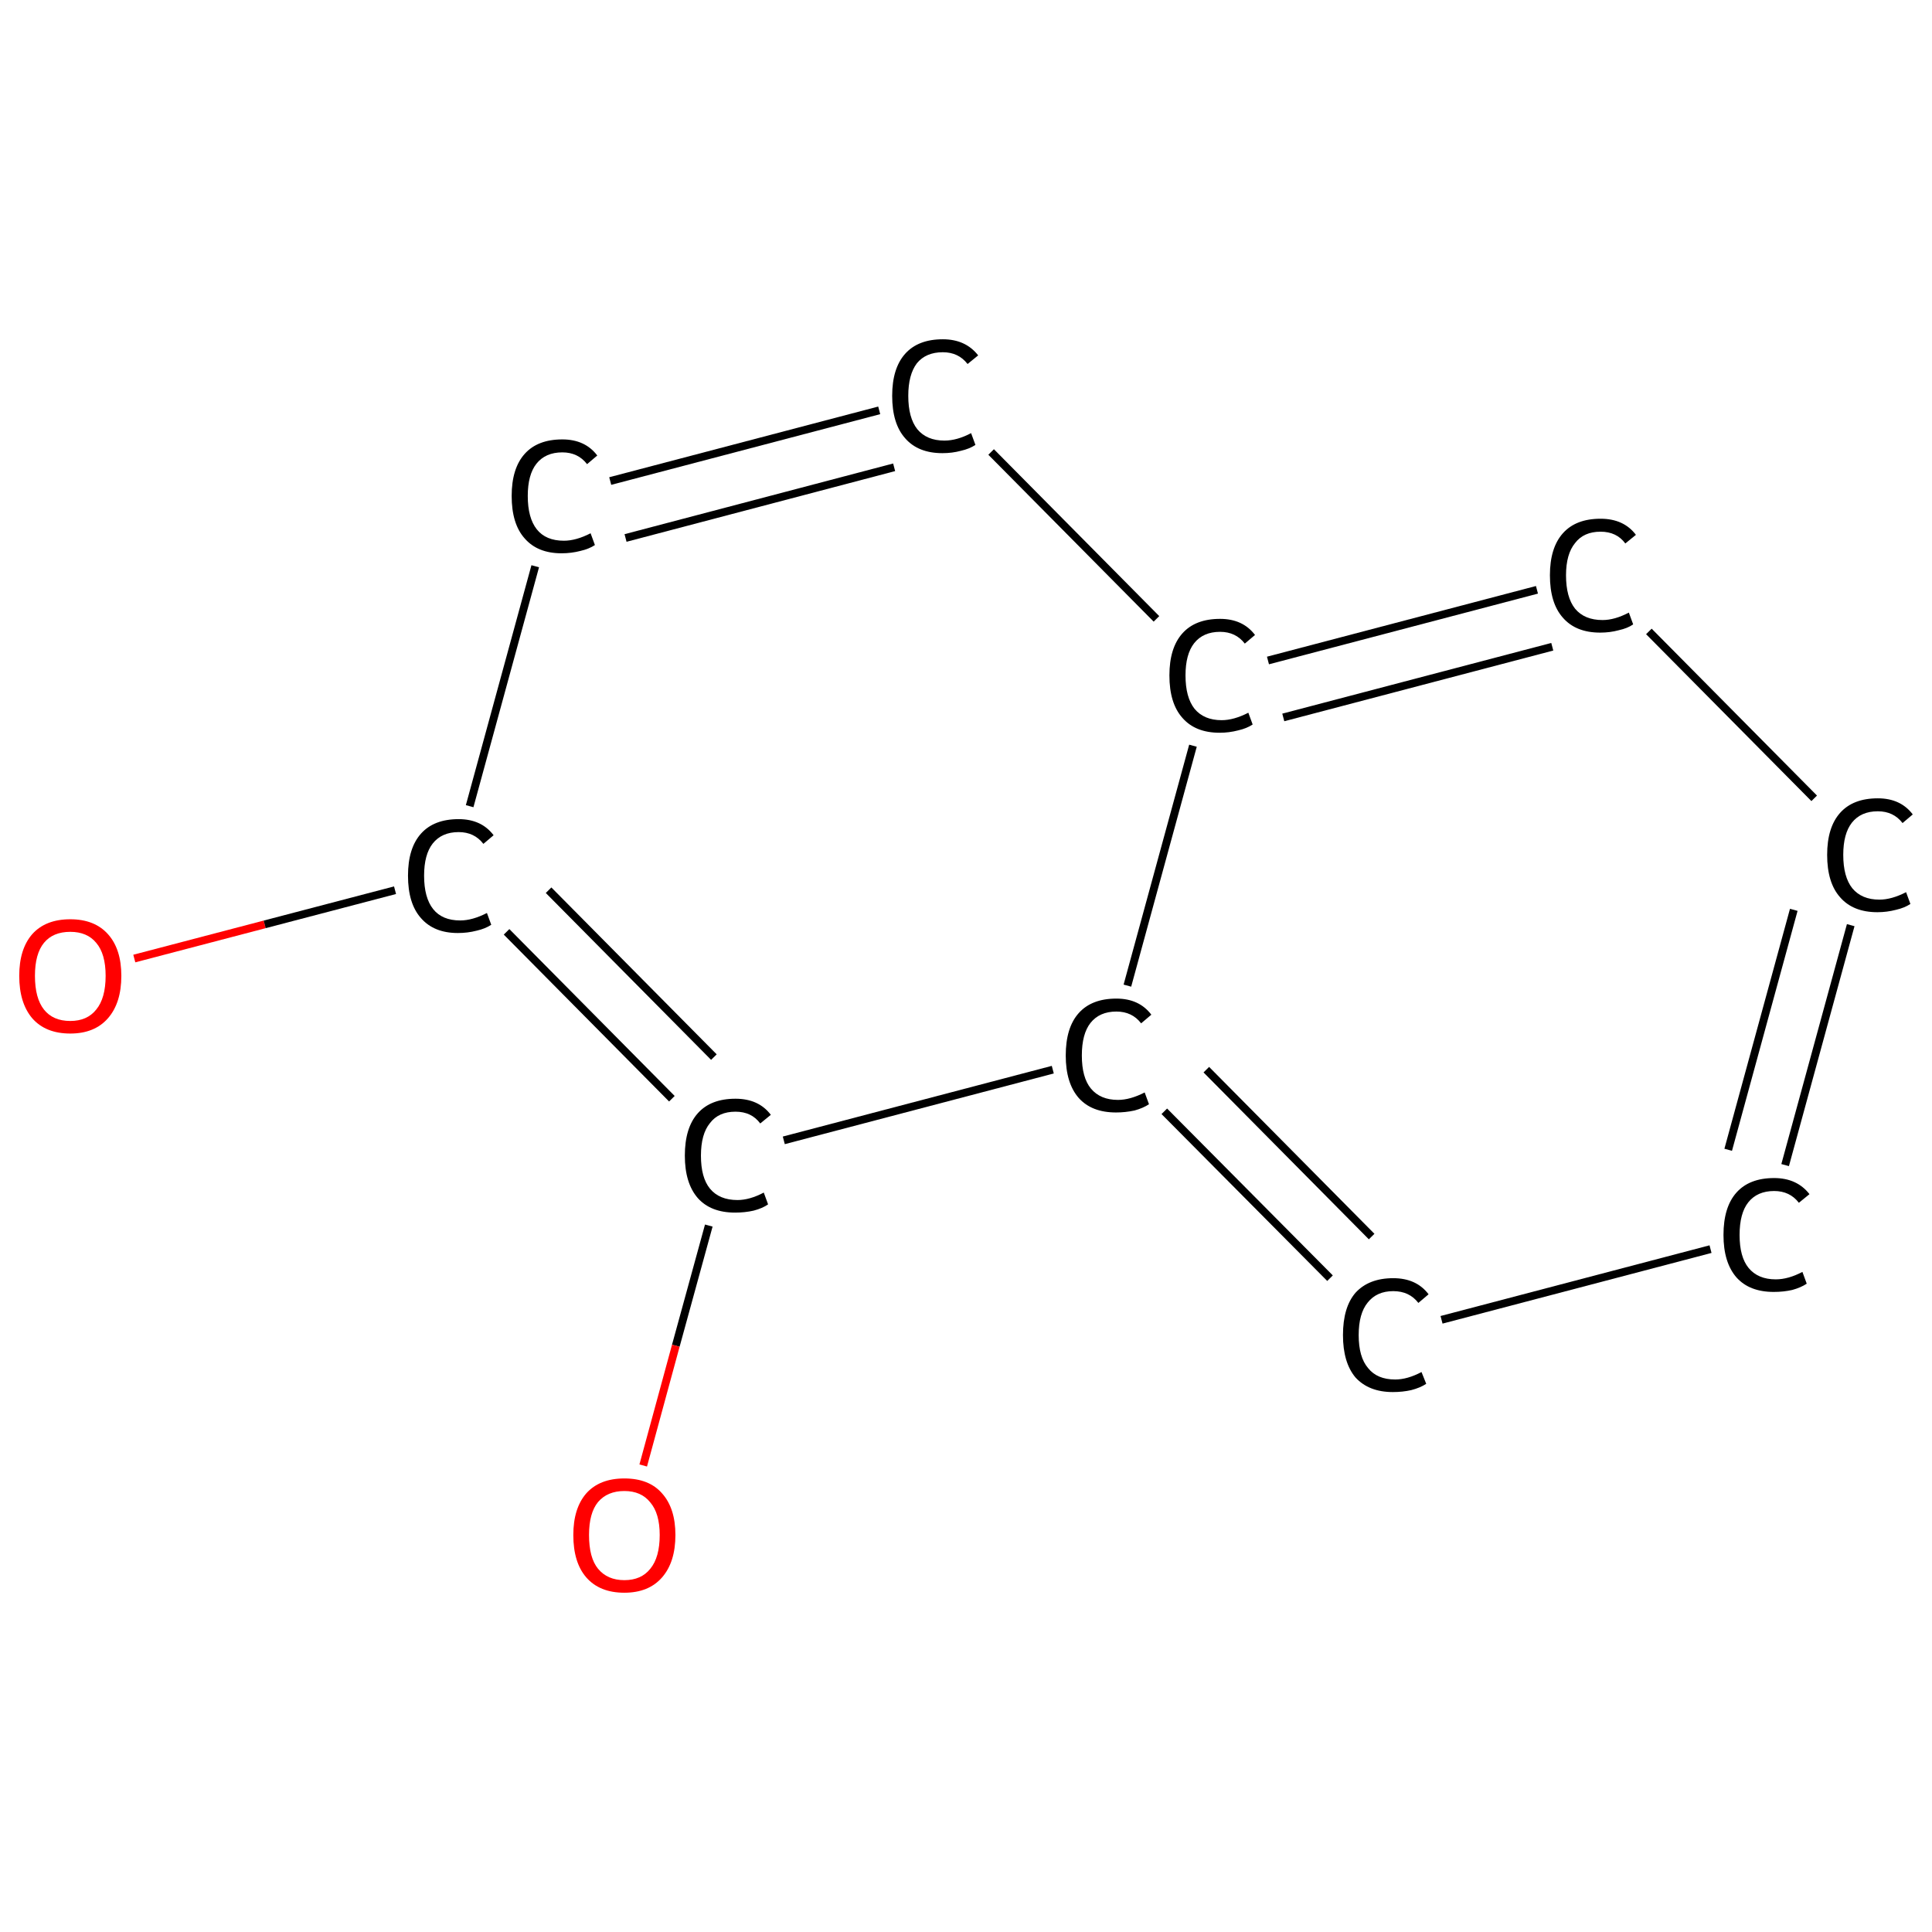 <?xml version='1.0' encoding='iso-8859-1'?>
<svg version='1.1' baseProfile='full'
              xmlns='http://www.w3.org/2000/svg'
                      xmlns:rdkit='http://www.rdkit.org/xml'
                      xmlns:xlink='http://www.w3.org/1999/xlink'
                  xml:space='preserve'
width='492px' height='492px' viewBox='0 0 492 492'>
<!-- END OF HEADER -->
<rect style='opacity:1.0;fill:#FFFFFF;stroke:none' width='492.0' height='492.0' x='0.0' y='0.0'> </rect>
<path class='bond-0 atom-0 atom-1' d='M 34.2,244.1 L 67.4,235.4' style='fill:none;fill-rule:evenodd;stroke:#FF0000;stroke-width:2.0px;stroke-linecap:butt;stroke-linejoin:miter;stroke-opacity:1' />
<path class='bond-0 atom-0 atom-1' d='M 67.4,235.4 L 100.6,226.7' style='fill:none;fill-rule:evenodd;stroke:#000000;stroke-width:2.0px;stroke-linecap:butt;stroke-linejoin:miter;stroke-opacity:1' />
<path class='bond-1 atom-1 atom-2' d='M 129.0,237.3 L 171.1,279.8' style='fill:none;fill-rule:evenodd;stroke:#000000;stroke-width:2.0px;stroke-linecap:butt;stroke-linejoin:miter;stroke-opacity:1' />
<path class='bond-1 atom-1 atom-2' d='M 139.7,226.7 L 181.8,269.2' style='fill:none;fill-rule:evenodd;stroke:#000000;stroke-width:2.0px;stroke-linecap:butt;stroke-linejoin:miter;stroke-opacity:1' />
<path class='bond-2 atom-2 atom-3' d='M 180.5,312.1 L 172.1,342.7' style='fill:none;fill-rule:evenodd;stroke:#000000;stroke-width:2.0px;stroke-linecap:butt;stroke-linejoin:miter;stroke-opacity:1' />
<path class='bond-2 atom-2 atom-3' d='M 172.1,342.7 L 163.8,373.2' style='fill:none;fill-rule:evenodd;stroke:#FF0000;stroke-width:2.0px;stroke-linecap:butt;stroke-linejoin:miter;stroke-opacity:1' />
<path class='bond-3 atom-2 atom-4' d='M 199.6,290.4 L 268.1,272.4' style='fill:none;fill-rule:evenodd;stroke:#000000;stroke-width:2.0px;stroke-linecap:butt;stroke-linejoin:miter;stroke-opacity:1' />
<path class='bond-4 atom-4 atom-5' d='M 296.5,283.0 L 338.7,325.5' style='fill:none;fill-rule:evenodd;stroke:#000000;stroke-width:2.0px;stroke-linecap:butt;stroke-linejoin:miter;stroke-opacity:1' />
<path class='bond-4 atom-4 atom-5' d='M 307.2,272.4 L 349.3,314.9' style='fill:none;fill-rule:evenodd;stroke:#000000;stroke-width:2.0px;stroke-linecap:butt;stroke-linejoin:miter;stroke-opacity:1' />
<path class='bond-5 atom-5 atom-6' d='M 367.1,336.1 L 435.6,318.1' style='fill:none;fill-rule:evenodd;stroke:#000000;stroke-width:2.0px;stroke-linecap:butt;stroke-linejoin:miter;stroke-opacity:1' />
<path class='bond-6 atom-6 atom-7' d='M 454.6,296.7 L 471.3,235.6' style='fill:none;fill-rule:evenodd;stroke:#000000;stroke-width:2.0px;stroke-linecap:butt;stroke-linejoin:miter;stroke-opacity:1' />
<path class='bond-6 atom-6 atom-7' d='M 440.1,292.8 L 456.8,231.7' style='fill:none;fill-rule:evenodd;stroke:#000000;stroke-width:2.0px;stroke-linecap:butt;stroke-linejoin:miter;stroke-opacity:1' />
<path class='bond-7 atom-7 atom-8' d='M 462.0,203.3 L 419.9,160.8' style='fill:none;fill-rule:evenodd;stroke:#000000;stroke-width:2.0px;stroke-linecap:butt;stroke-linejoin:miter;stroke-opacity:1' />
<path class='bond-8 atom-8 atom-9' d='M 391.4,150.2 L 322.9,168.2' style='fill:none;fill-rule:evenodd;stroke:#000000;stroke-width:2.0px;stroke-linecap:butt;stroke-linejoin:miter;stroke-opacity:1' />
<path class='bond-8 atom-8 atom-9' d='M 395.3,164.7 L 326.8,182.7' style='fill:none;fill-rule:evenodd;stroke:#000000;stroke-width:2.0px;stroke-linecap:butt;stroke-linejoin:miter;stroke-opacity:1' />
<path class='bond-9 atom-9 atom-10' d='M 294.5,157.6 L 252.4,115.1' style='fill:none;fill-rule:evenodd;stroke:#000000;stroke-width:2.0px;stroke-linecap:butt;stroke-linejoin:miter;stroke-opacity:1' />
<path class='bond-10 atom-10 atom-11' d='M 223.9,104.5 L 155.4,122.5' style='fill:none;fill-rule:evenodd;stroke:#000000;stroke-width:2.0px;stroke-linecap:butt;stroke-linejoin:miter;stroke-opacity:1' />
<path class='bond-10 atom-10 atom-11' d='M 227.7,119.0 L 159.3,137.0' style='fill:none;fill-rule:evenodd;stroke:#000000;stroke-width:2.0px;stroke-linecap:butt;stroke-linejoin:miter;stroke-opacity:1' />
<path class='bond-11 atom-11 atom-1' d='M 136.3,144.2 L 119.6,205.3' style='fill:none;fill-rule:evenodd;stroke:#000000;stroke-width:2.0px;stroke-linecap:butt;stroke-linejoin:miter;stroke-opacity:1' />
<path class='bond-12 atom-9 atom-4' d='M 303.8,189.9 L 287.1,251.0' style='fill:none;fill-rule:evenodd;stroke:#000000;stroke-width:2.0px;stroke-linecap:butt;stroke-linejoin:miter;stroke-opacity:1' />
<path class='atom-0' d='M 4.9 248.5
Q 4.9 241.7, 8.2 237.9
Q 11.6 234.1, 17.9 234.1
Q 24.1 234.1, 27.5 237.9
Q 30.9 241.7, 30.9 248.5
Q 30.9 255.4, 27.5 259.3
Q 24.1 263.2, 17.9 263.2
Q 11.6 263.2, 8.2 259.3
Q 4.9 255.4, 4.9 248.5
M 17.9 260.0
Q 22.2 260.0, 24.5 257.1
Q 26.9 254.2, 26.9 248.5
Q 26.9 242.9, 24.5 240.1
Q 22.2 237.3, 17.9 237.3
Q 13.5 237.3, 11.2 240.1
Q 8.9 242.9, 8.9 248.5
Q 8.9 254.2, 11.2 257.1
Q 13.5 260.0, 17.9 260.0
' fill='#FF0000'/>
<path class='atom-1' d='M 103.9 223.0
Q 103.9 216.0, 107.2 212.3
Q 110.5 208.6, 116.8 208.6
Q 122.6 208.6, 125.7 212.7
L 123.1 214.9
Q 120.8 211.9, 116.8 211.9
Q 112.5 211.9, 110.2 214.8
Q 108.0 217.6, 108.0 223.0
Q 108.0 228.6, 110.3 231.5
Q 112.6 234.4, 117.2 234.4
Q 120.3 234.4, 124.0 232.5
L 125.1 235.5
Q 123.6 236.5, 121.4 237.0
Q 119.1 237.6, 116.6 237.6
Q 110.5 237.6, 107.2 233.8
Q 103.9 230.1, 103.9 223.0
' fill='#000000'/>
<path class='atom-2' d='M 174.4 294.3
Q 174.4 287.2, 177.7 283.5
Q 181.0 279.8, 187.3 279.8
Q 193.2 279.8, 196.3 283.9
L 193.6 286.1
Q 191.4 283.1, 187.3 283.1
Q 183.0 283.1, 180.8 286.0
Q 178.5 288.8, 178.5 294.3
Q 178.5 299.9, 180.8 302.7
Q 183.2 305.6, 187.8 305.6
Q 190.9 305.6, 194.5 303.7
L 195.6 306.7
Q 194.2 307.7, 191.9 308.3
Q 189.7 308.8, 187.2 308.8
Q 181.0 308.8, 177.7 305.1
Q 174.4 301.3, 174.4 294.3
' fill='#000000'/>
<path class='atom-3' d='M 146.0 390.9
Q 146.0 384.1, 149.3 380.3
Q 152.7 376.5, 159.0 376.5
Q 165.3 376.5, 168.6 380.3
Q 172.0 384.1, 172.0 390.9
Q 172.0 397.8, 168.6 401.7
Q 165.2 405.6, 159.0 405.6
Q 152.7 405.6, 149.3 401.7
Q 146.0 397.9, 146.0 390.9
M 159.0 402.4
Q 163.3 402.4, 165.6 399.5
Q 168.0 396.6, 168.0 390.9
Q 168.0 385.4, 165.6 382.6
Q 163.3 379.7, 159.0 379.7
Q 154.7 379.7, 152.3 382.5
Q 150.0 385.3, 150.0 390.9
Q 150.0 396.7, 152.3 399.5
Q 154.7 402.4, 159.0 402.4
' fill='#FF0000'/>
<path class='atom-4' d='M 271.4 268.8
Q 271.4 261.7, 274.7 258.0
Q 278.0 254.3, 284.3 254.3
Q 290.1 254.3, 293.2 258.4
L 290.6 260.6
Q 288.3 257.6, 284.3 257.6
Q 280.0 257.6, 277.7 260.5
Q 275.5 263.3, 275.5 268.8
Q 275.5 274.4, 277.8 277.2
Q 280.2 280.1, 284.7 280.1
Q 287.8 280.1, 291.5 278.2
L 292.6 281.2
Q 291.1 282.2, 288.9 282.8
Q 286.6 283.3, 284.2 283.3
Q 278.0 283.3, 274.7 279.6
Q 271.4 275.8, 271.4 268.8
' fill='#000000'/>
<path class='atom-5' d='M 342.0 340.0
Q 342.0 332.9, 345.2 329.2
Q 348.6 325.5, 354.8 325.5
Q 360.7 325.5, 363.8 329.6
L 361.2 331.8
Q 358.9 328.8, 354.8 328.8
Q 350.6 328.8, 348.3 331.7
Q 346.0 334.5, 346.0 340.0
Q 346.0 345.6, 348.4 348.4
Q 350.7 351.3, 355.3 351.3
Q 358.4 351.3, 362.0 349.4
L 363.2 352.4
Q 361.7 353.4, 359.4 354.0
Q 357.2 354.5, 354.7 354.5
Q 348.6 354.5, 345.2 350.8
Q 342.0 347.0, 342.0 340.0
' fill='#000000'/>
<path class='atom-6' d='M 438.9 314.5
Q 438.9 307.4, 442.2 303.7
Q 445.5 300.0, 451.8 300.0
Q 457.6 300.0, 460.8 304.1
L 458.1 306.3
Q 455.8 303.3, 451.8 303.3
Q 447.5 303.3, 445.2 306.2
Q 443.0 309.0, 443.0 314.5
Q 443.0 320.1, 445.3 322.9
Q 447.7 325.8, 452.2 325.8
Q 455.4 325.8, 459.0 323.9
L 460.1 326.9
Q 458.6 327.9, 456.4 328.5
Q 454.2 329.0, 451.7 329.0
Q 445.5 329.0, 442.2 325.3
Q 438.9 321.5, 438.9 314.5
' fill='#000000'/>
<path class='atom-7' d='M 465.3 217.7
Q 465.3 210.7, 468.6 207.0
Q 471.9 203.3, 478.2 203.3
Q 484.0 203.3, 487.1 207.4
L 484.5 209.6
Q 482.2 206.6, 478.2 206.6
Q 473.9 206.6, 471.6 209.5
Q 469.4 212.3, 469.4 217.7
Q 469.4 223.3, 471.7 226.2
Q 474.1 229.1, 478.6 229.1
Q 481.7 229.1, 485.4 227.2
L 486.5 230.2
Q 485.0 231.2, 482.8 231.7
Q 480.5 232.3, 478.1 232.3
Q 471.9 232.3, 468.6 228.5
Q 465.3 224.8, 465.3 217.7
' fill='#000000'/>
<path class='atom-8' d='M 394.7 146.5
Q 394.7 139.5, 398.0 135.8
Q 401.3 132.1, 407.6 132.1
Q 413.5 132.1, 416.6 136.2
L 413.9 138.4
Q 411.7 135.4, 407.6 135.4
Q 403.3 135.4, 401.1 138.3
Q 398.8 141.1, 398.8 146.5
Q 398.8 152.1, 401.1 155.0
Q 403.5 157.9, 408.1 157.9
Q 411.2 157.9, 414.8 156.0
L 415.9 159.0
Q 414.5 160.0, 412.2 160.5
Q 410.0 161.1, 407.5 161.1
Q 401.3 161.1, 398.0 157.3
Q 394.7 153.6, 394.7 146.5
' fill='#000000'/>
<path class='atom-9' d='M 297.8 172.0
Q 297.8 165.0, 301.1 161.3
Q 304.4 157.6, 310.7 157.6
Q 316.5 157.6, 319.6 161.7
L 317.0 163.9
Q 314.7 160.9, 310.7 160.9
Q 306.4 160.9, 304.1 163.8
Q 301.9 166.6, 301.9 172.0
Q 301.9 177.6, 304.2 180.5
Q 306.6 183.4, 311.1 183.4
Q 314.2 183.4, 317.9 181.5
L 319.0 184.5
Q 317.5 185.5, 315.3 186.0
Q 313.0 186.6, 310.6 186.6
Q 304.4 186.6, 301.1 182.8
Q 297.8 179.1, 297.8 172.0
' fill='#000000'/>
<path class='atom-10' d='M 227.2 100.8
Q 227.2 93.8, 230.5 90.1
Q 233.8 86.4, 240.1 86.4
Q 245.9 86.4, 249.1 90.5
L 246.4 92.7
Q 244.1 89.7, 240.1 89.7
Q 235.8 89.7, 233.5 92.5
Q 231.3 95.4, 231.3 100.8
Q 231.3 106.4, 233.6 109.3
Q 236.0 112.2, 240.5 112.2
Q 243.7 112.2, 247.3 110.3
L 248.4 113.3
Q 246.9 114.3, 244.7 114.8
Q 242.5 115.4, 240.0 115.4
Q 233.8 115.4, 230.5 111.6
Q 227.2 107.9, 227.2 100.8
' fill='#000000'/>
<path class='atom-11' d='M 130.3 126.3
Q 130.3 119.3, 133.6 115.6
Q 136.9 111.9, 143.2 111.9
Q 149.0 111.9, 152.1 116.0
L 149.5 118.2
Q 147.2 115.2, 143.2 115.2
Q 138.9 115.2, 136.6 118.1
Q 134.4 120.9, 134.4 126.3
Q 134.4 131.9, 136.7 134.8
Q 139.0 137.7, 143.6 137.7
Q 146.7 137.7, 150.4 135.8
L 151.5 138.8
Q 150.0 139.8, 147.8 140.3
Q 145.5 140.9, 143.0 140.9
Q 136.9 140.9, 133.6 137.1
Q 130.3 133.4, 130.3 126.3
' fill='#000000'/>
</svg>
